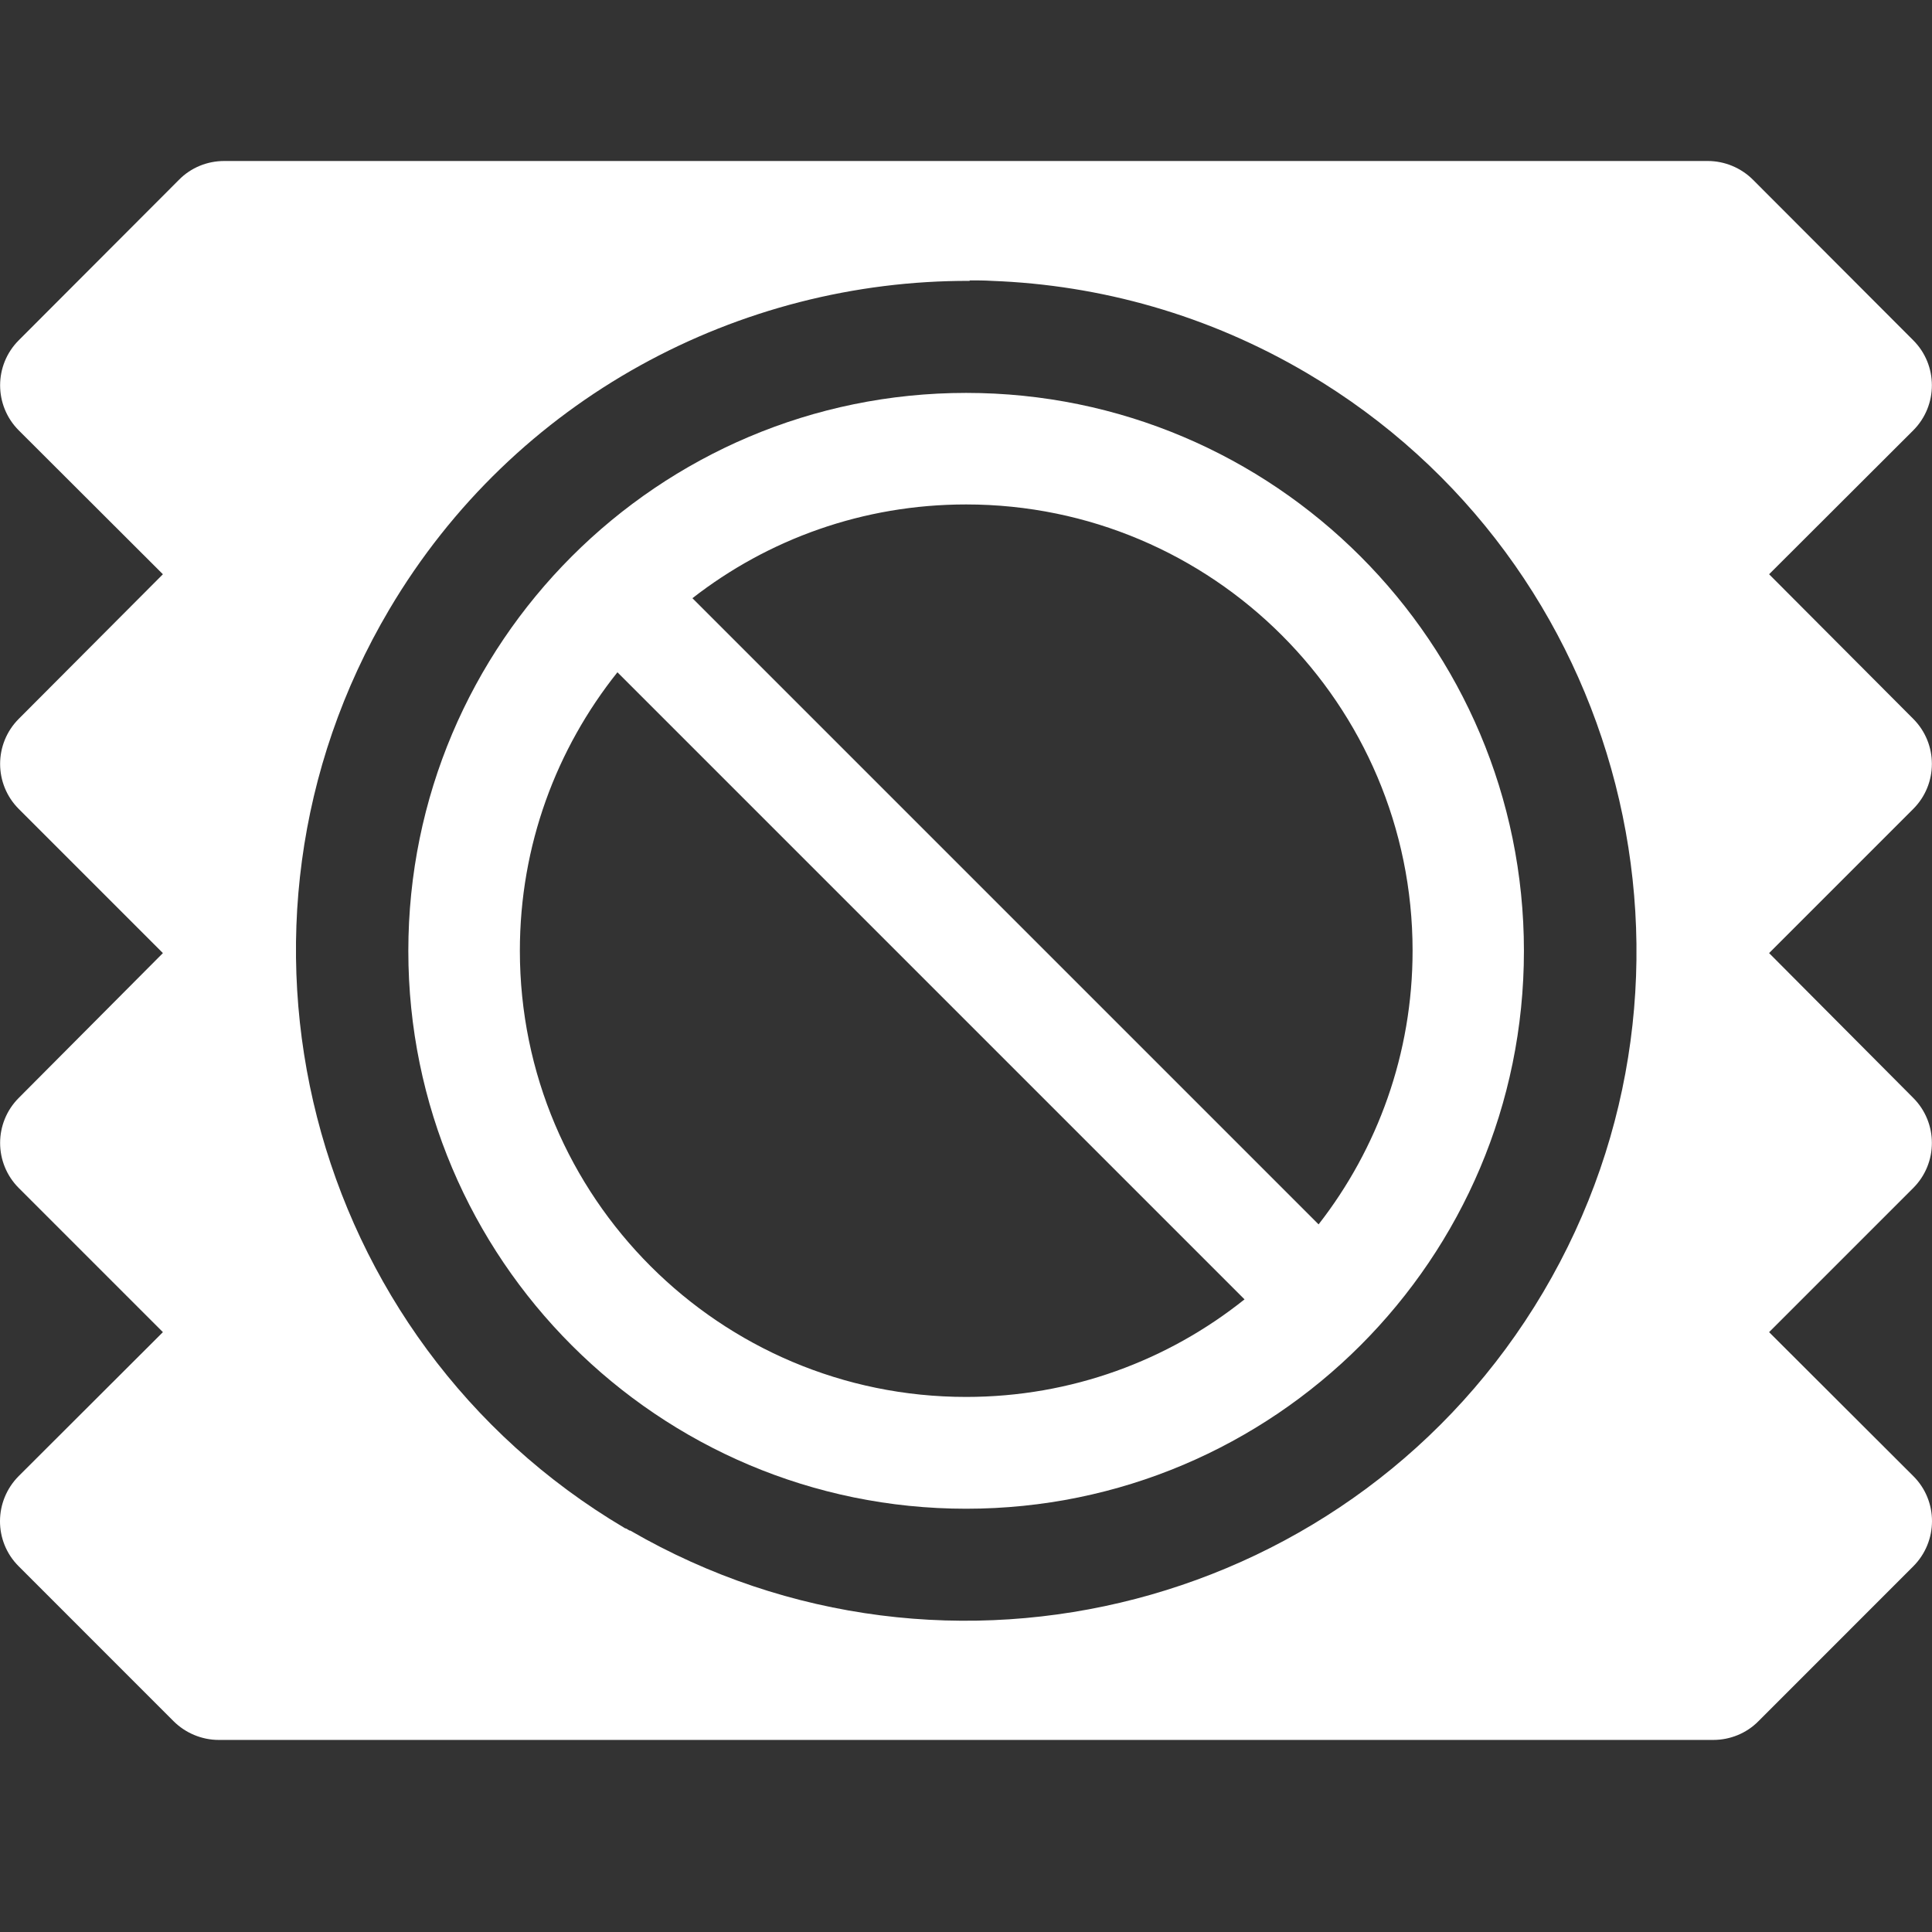 <svg xmlns="http://www.w3.org/2000/svg" width="60" height="60" viewBox="0 0 60 60" fill="none">
  <rect x="0" y="0" width="60" height="60" fill="#333333" stroke="none"/>
  <path d="M6.961 5C6.437 5 5.929 5.206 5.56 5.582L0.584 10.566C-0.19 11.339 -0.19 12.593 0.584 13.367L5.059 17.834L0.584 22.323C-0.19 23.097 -0.19 24.35 0.584 25.124L5.059 29.599L0.584 34.095C-0.19 34.869 -0.19 36.122 0.584 36.896L5.059 41.371L0.584 45.838C-0.19 46.612 -0.197 47.865 0.577 48.639C0.577 48.639 0.577 48.639 0.584 48.646L5.39 53.453C5.759 53.821 6.268 54.035 6.791 54.035H53.209C53.732 54.035 54.241 53.828 54.61 53.453L59.416 48.646C60.19 47.872 60.197 46.619 59.423 45.845C59.423 45.845 59.423 45.845 59.416 45.838L54.941 41.371L59.416 36.896C60.19 36.122 60.19 34.869 59.416 34.095L54.941 29.599L59.416 25.124C60.19 24.35 60.19 23.097 59.416 22.323L54.941 17.834L59.416 13.367C60.19 12.593 60.19 11.339 59.416 10.566L54.44 5.582C54.072 5.214 53.563 5 53.039 5H6.961ZM30.114 8.708C30.343 8.708 30.571 8.708 30.807 8.723C34.161 8.848 37.53 9.777 40.619 11.605C50.496 17.45 53.769 30.255 47.924 40.132C42.115 49.944 29.436 53.246 19.573 47.533C19.566 47.533 19.558 47.533 19.551 47.533C19.514 47.511 19.477 47.489 19.44 47.467C19.44 47.467 19.433 47.467 19.426 47.467C19.418 47.467 19.404 47.46 19.396 47.452C9.518 41.607 6.245 28.802 12.091 18.925C15.983 12.349 22.971 8.7 30.114 8.723V8.708Z" fill="white"/>
  <path d="M30.004 12.202C20.443 12.202 12.681 19.964 12.681 29.532C12.681 39.1 20.443 46.855 30.004 46.855C39.565 46.855 47.327 39.1 47.327 29.532C47.327 19.964 39.565 12.202 30.004 12.202ZM30.004 15.666C37.655 15.666 43.869 21.873 43.869 29.525C43.869 32.724 42.778 35.68 40.95 38.024L21.504 18.578C23.849 16.75 26.797 15.666 30.004 15.666ZM19.175 20.878L38.65 40.353C36.277 42.248 33.277 43.383 30.004 43.383C22.352 43.383 16.145 37.176 16.145 29.525C16.145 26.252 17.281 23.252 19.175 20.878Z" fill="white"/>
</svg>